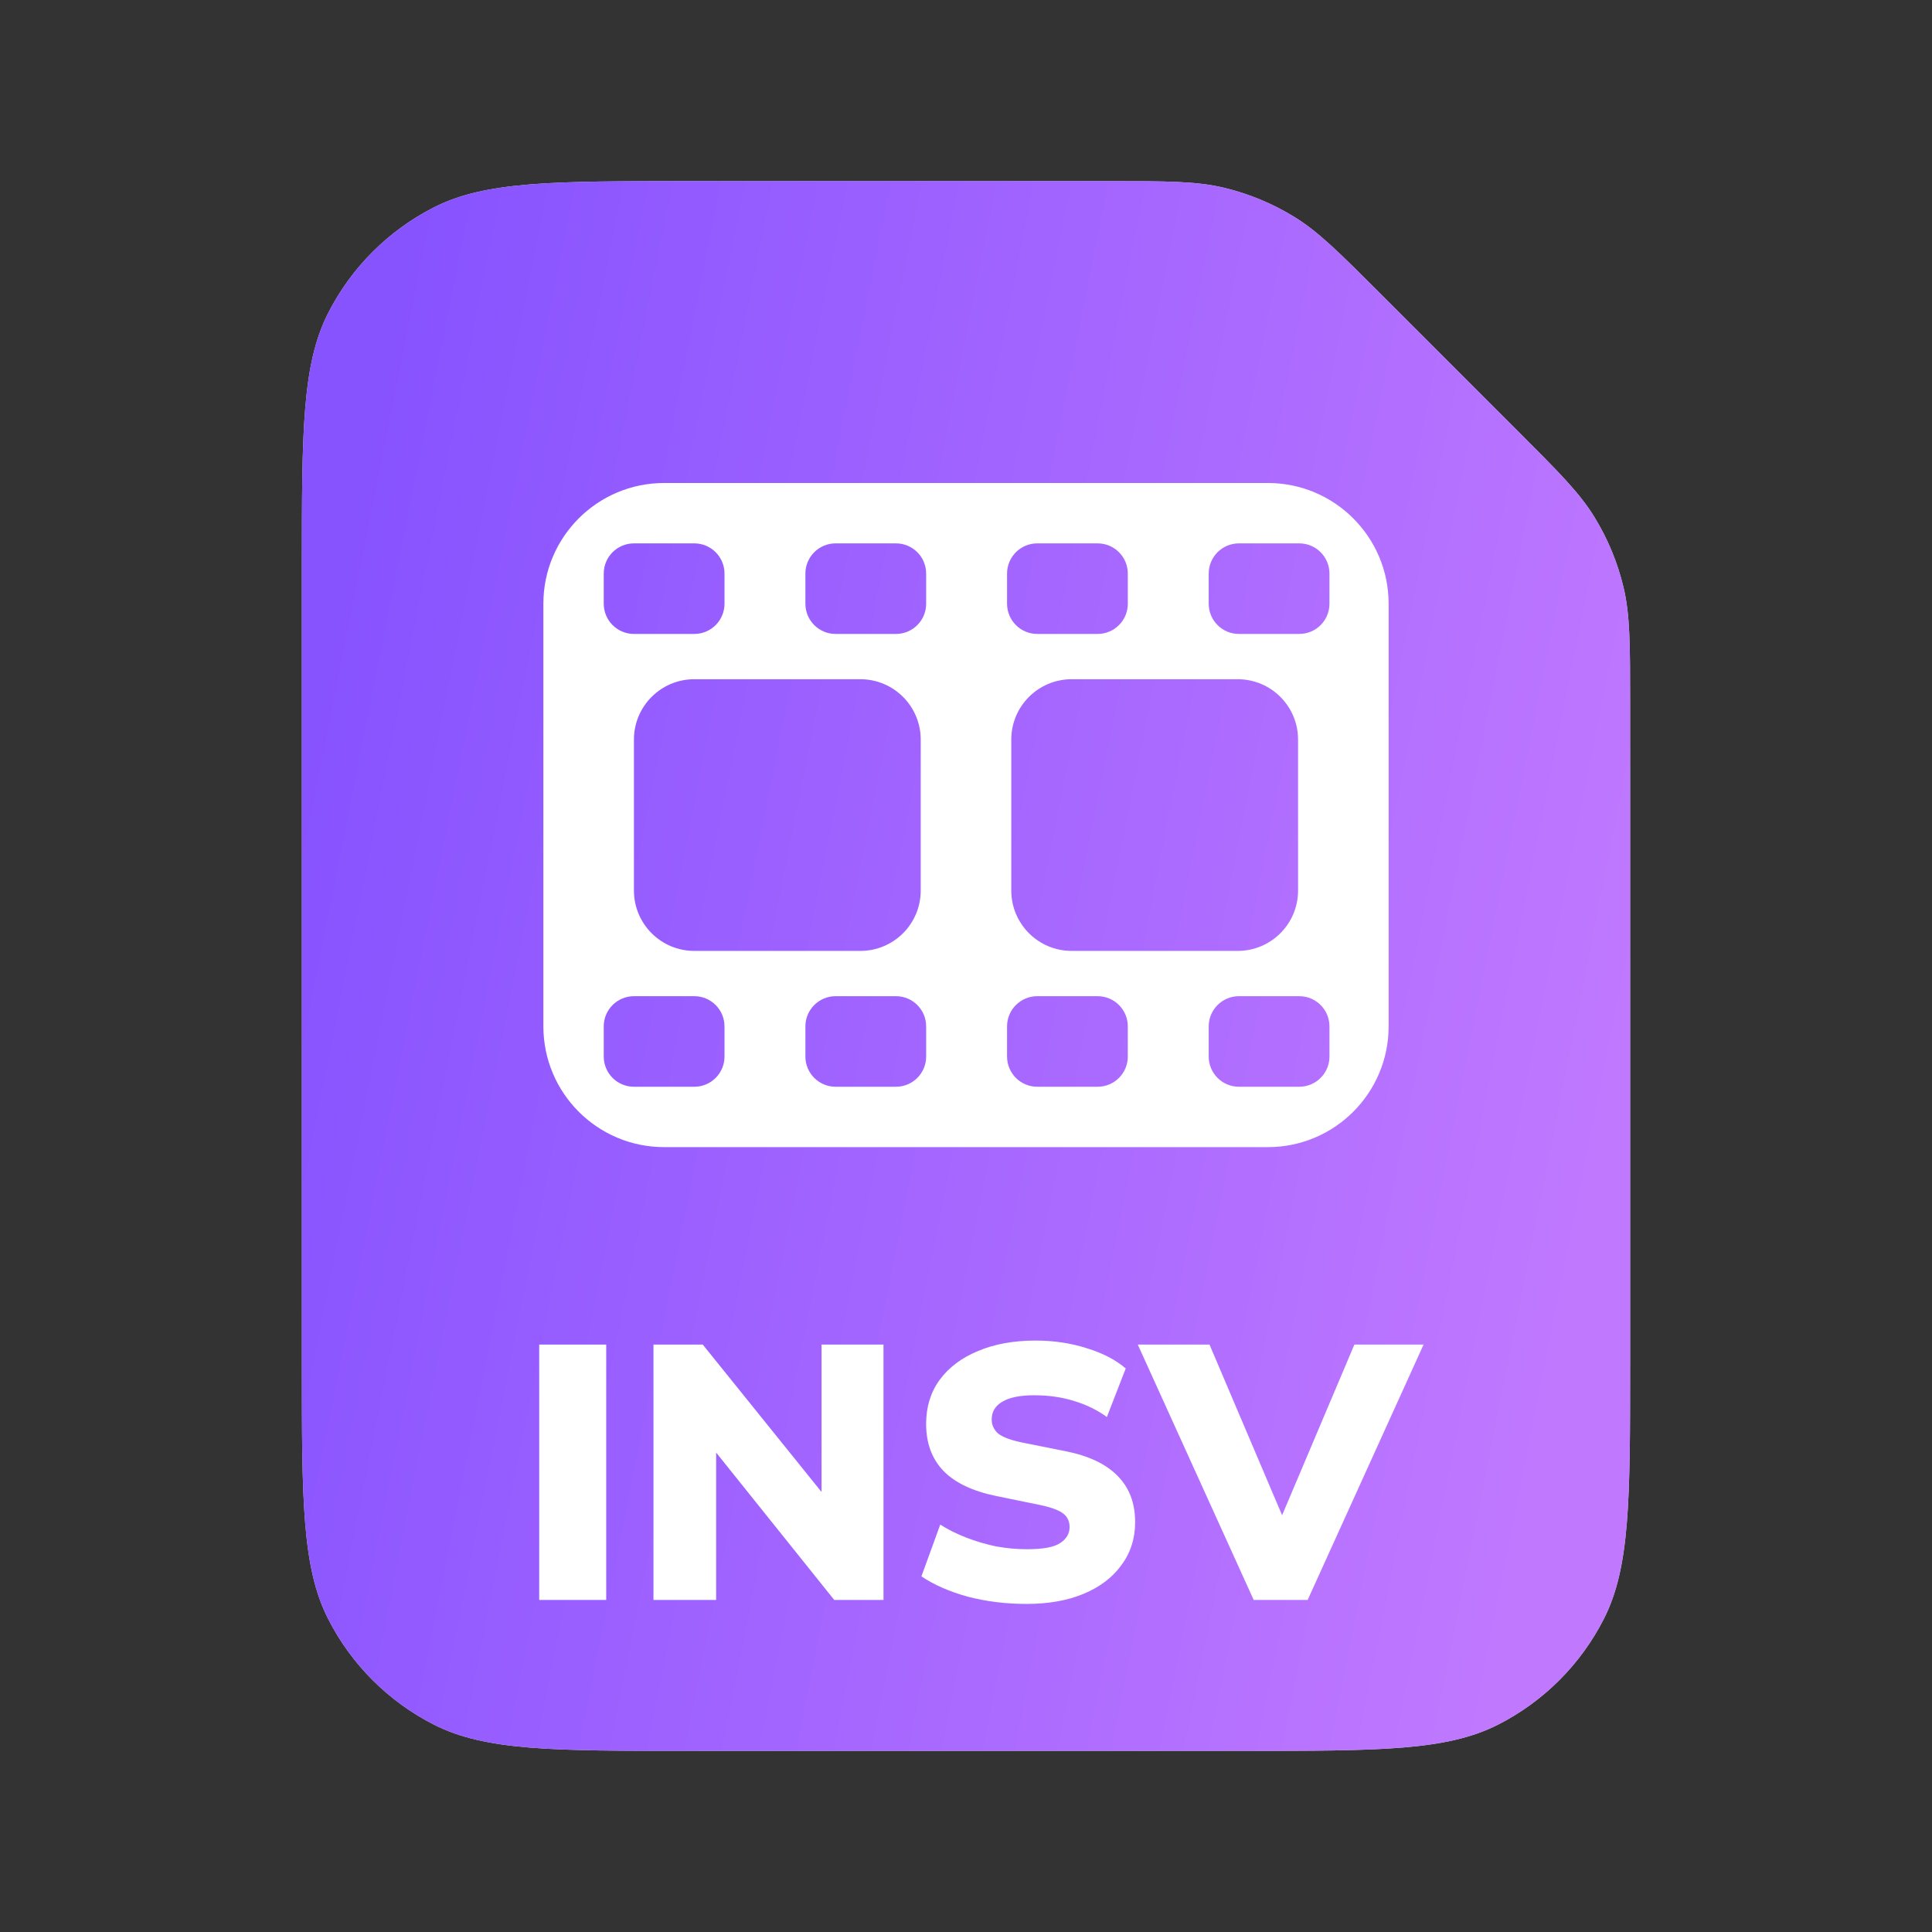 <svg width="64" height="64" viewBox="0 0 64 64" fill="none" xmlns="http://www.w3.org/2000/svg">
<rect x="0" y="0" width="64" height="64" fill="#333333" stroke="none"/>
<path d="M10 18.8C10 14.32 10 12.079 10.872 10.368C11.639 8.863 12.863 7.639 14.368 6.872C16.079 6 18.32 6 22.8 6H36.698C38.655 6 39.633 6 40.554 6.221C41.37 6.417 42.151 6.74 42.866 7.179C43.674 7.674 44.365 8.365 45.749 9.749L50.251 14.251C51.635 15.635 52.326 16.326 52.821 17.134C53.26 17.849 53.583 18.63 53.779 19.446C54 20.367 54 21.345 54 23.302V45.2C54 49.68 54 51.921 53.128 53.632C52.361 55.137 51.137 56.361 49.632 57.128C47.921 58 45.68 58 41.2 58H22.8C18.32 58 16.079 58 14.368 57.128C12.863 56.361 11.639 55.137 10.872 53.632C10 51.921 10 49.68 10 45.2V18.8Z" fill="#D9D9D9"/>
<path d="M10 18.8C10 14.32 10 12.079 10.872 10.368C11.639 8.863 12.863 7.639 14.368 6.872C16.079 6 18.32 6 22.8 6H36.698C38.655 6 39.633 6 40.554 6.221C41.37 6.417 42.151 6.74 42.866 7.179C43.674 7.674 44.365 8.365 45.749 9.749L50.251 14.251C51.635 15.635 52.326 16.326 52.821 17.134C53.26 17.849 53.583 18.63 53.779 19.446C54 20.367 54 21.345 54 23.302V45.2C54 49.68 54 51.921 53.128 53.632C52.361 55.137 51.137 56.361 49.632 57.128C47.921 58 45.68 58 41.2 58H22.8C18.32 58 16.079 58 14.368 57.128C12.863 56.361 11.639 55.137 10.872 53.632C10 51.921 10 49.68 10 45.2V18.8Z" fill="url(#paint0_linear_79_1870)"/>
<path d="M42 16C44.209 16 46 17.791 46 20V34C46 36.209 44.209 38 42 38H22C19.791 38 18 36.209 18 34V20C18 17.791 19.791 16 22 16H42ZM21 33C20.448 33 20 33.448 20 34V35C20 35.552 20.448 36 21 36H23C23.552 36 24 35.552 24 35V34C24 33.448 23.552 33 23 33H21ZM27.68 33C27.128 33 26.68 33.448 26.68 34V35C26.68 35.552 27.128 36 27.68 36H29.68C30.232 36 30.68 35.552 30.68 35V34C30.68 33.448 30.232 33 29.68 33H27.68ZM34.36 33C33.808 33 33.36 33.448 33.36 34V35C33.36 35.552 33.808 36 34.36 36H36.36C36.913 36 37.36 35.552 37.36 35V34C37.36 33.448 36.913 33 36.36 33H34.36ZM41.04 33C40.488 33 40.04 33.448 40.04 34V35C40.04 35.552 40.488 36 41.04 36H43.04C43.592 36 44.04 35.552 44.04 35V34C44.04 33.448 43.592 33 43.04 33H41.04ZM23 22.5C21.895 22.5 21 23.395 21 24.5V29.5C21 30.605 21.895 31.5 23 31.5H28.5C29.605 31.5 30.5 30.605 30.5 29.5V24.5C30.5 23.395 29.605 22.5 28.5 22.5H23ZM35.5 22.5C34.395 22.5 33.5 23.395 33.5 24.5V29.5C33.5 30.605 34.395 31.5 35.5 31.5H41C42.105 31.5 43 30.605 43 29.5V24.5C43 23.395 42.105 22.5 41 22.5H35.5ZM21 18C20.448 18 20 18.448 20 19V20C20 20.552 20.448 21 21 21H23C23.552 21 24 20.552 24 20V19C24 18.448 23.552 18 23 18H21ZM27.68 18C27.128 18 26.68 18.448 26.68 19V20C26.68 20.552 27.128 21 27.68 21H29.68C30.232 21 30.68 20.552 30.68 20V19C30.68 18.448 30.232 18 29.68 18H27.68ZM34.36 18C33.808 18 33.36 18.448 33.36 19V20C33.36 20.552 33.808 21 34.36 21H36.36C36.913 21 37.36 20.552 37.36 20V19C37.36 18.448 36.913 18 36.36 18H34.36ZM41.04 18C40.488 18 40.04 18.448 40.04 19V20C40.04 20.552 40.488 21 41.04 21H43.04C43.592 21 44.04 20.552 44.04 20V19C44.04 18.448 43.592 18 43.04 18H41.04Z" fill="white"/>
<path d="M17.862 53V44.54H20.082V53H17.862ZM21.647 53V44.54H23.279L27.563 49.856H27.215V44.54H29.267V53H27.635L23.375 47.684H23.723V53H21.647ZM34.003 53.132C33.323 53.132 32.675 53.052 32.059 52.892C31.451 52.724 30.939 52.5 30.523 52.22L31.147 50.504C31.411 50.672 31.699 50.816 32.011 50.936C32.323 51.056 32.647 51.152 32.983 51.224C33.327 51.288 33.675 51.32 34.027 51.32C34.555 51.32 34.919 51.252 35.119 51.116C35.327 50.98 35.431 50.804 35.431 50.588C35.431 50.396 35.363 50.248 35.227 50.144C35.091 50.032 34.835 49.936 34.459 49.856L32.995 49.556C32.219 49.396 31.639 49.12 31.255 48.728C30.871 48.328 30.679 47.808 30.679 47.168C30.679 46.608 30.827 46.124 31.123 45.716C31.427 45.3 31.851 44.98 32.395 44.756C32.939 44.524 33.575 44.408 34.303 44.408C34.903 44.408 35.467 44.492 35.995 44.66C36.523 44.82 36.955 45.044 37.291 45.332L36.667 46.94C36.347 46.708 35.987 46.532 35.587 46.412C35.187 46.284 34.743 46.22 34.255 46.22C33.791 46.22 33.439 46.292 33.199 46.436C32.967 46.572 32.851 46.768 32.851 47.024C32.851 47.2 32.919 47.352 33.055 47.48C33.199 47.6 33.459 47.7 33.835 47.78L35.275 48.068C36.051 48.22 36.631 48.492 37.015 48.884C37.407 49.276 37.603 49.788 37.603 50.42C37.603 50.964 37.451 51.44 37.147 51.848C36.851 52.256 36.435 52.572 35.899 52.796C35.363 53.02 34.731 53.132 34.003 53.132ZM41.53 53L37.69 44.54H40.066L42.802 50.972H42.142L44.866 44.54H47.158L43.318 53H41.53Z" fill="white"/>
<defs>
<linearGradient id="paint0_linear_79_1870" x1="10" y1="25.368" x2="54" y2="34.132" gradientUnits="userSpaceOnUse">
<stop stop-color="#8753FF"/>
<stop offset="1" stop-color="#C078FF"/>
</linearGradient>
</defs>
</svg>
